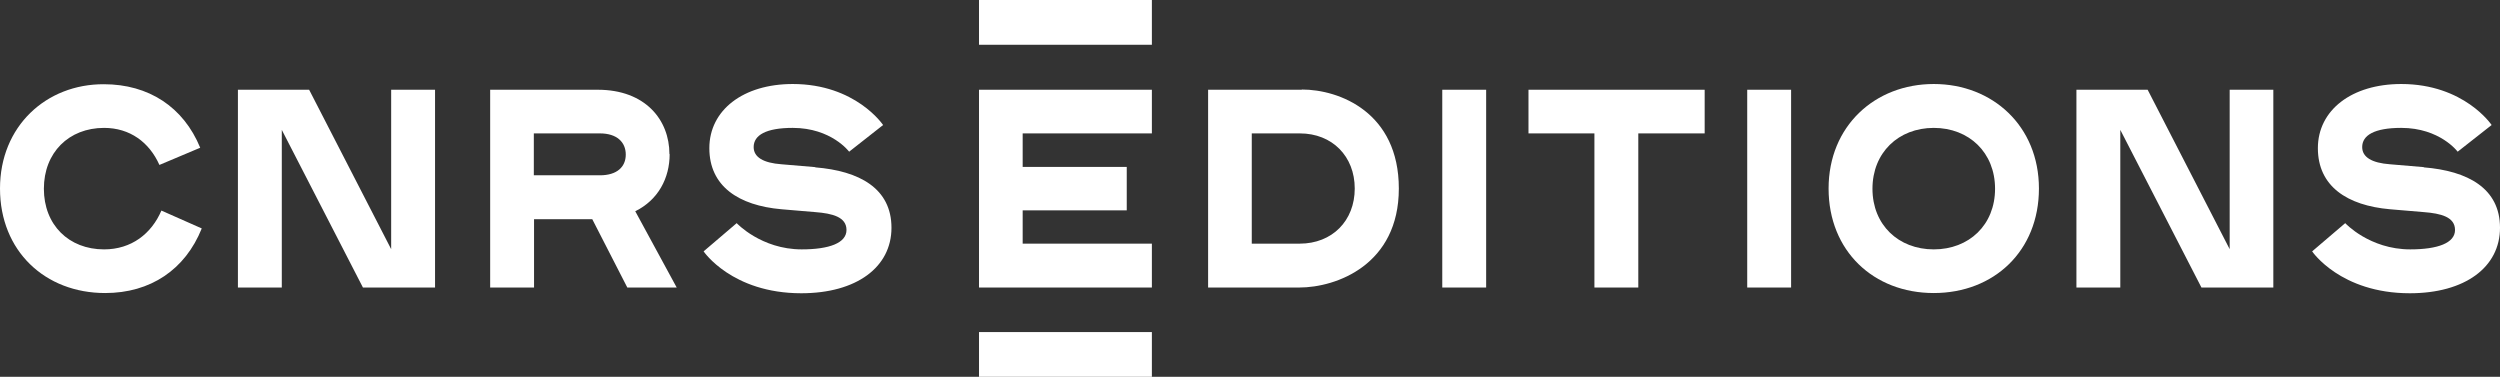 <svg id="uuid-09b32495-b54a-4e3a-8e47-539742e44516" data-name="Calque 2" xmlns="http://www.w3.org/2000/svg" viewBox="0 0 113.38 17.09">
  <rect x="0" y="0" width="113.38" height="17.09" fill="#333333" stroke="none"/>
  <defs>
    <style>
      .uuid-29a4cfc6-eaa8-404a-8e7f-1fbaefc3ac8e {
        fill: #fff;
      }
    </style>
  </defs>
  <title>LOGO_CNRS_EDITIONS</title>
  <g id="uuid-3a472b2e-098e-4129-b822-38cced34f89a" data-name="Calque 1">
    <g>
      <rect class="uuid-29a4cfc6-eaa8-404a-8e7f-1fbaefc3ac8e" x="44.4" y="15.06" width="7.84" height="2.03"/>
      <polygon class="uuid-29a4cfc6-eaa8-404a-8e7f-1fbaefc3ac8e" points="44.4 13.04 52.24 13.04 52.24 11.05 46.38 11.05 46.38 9.54 51.1 9.54 51.1 7.57 46.38 7.57 46.38 6.05 52.24 6.05 52.24 4.07 44.4 4.07 44.4 13.04"/>
      <polygon class="uuid-29a4cfc6-eaa8-404a-8e7f-1fbaefc3ac8e" points="17.74 11.3 14.02 4.07 10.79 4.07 10.79 13.04 12.78 13.04 12.78 5.89 16.46 13.04 19.73 13.04 19.73 4.07 17.74 4.07 17.74 11.3"/>
      <path class="uuid-29a4cfc6-eaa8-404a-8e7f-1fbaefc3ac8e" d="M4.72,11.31c-1.6,0-2.73-1.11-2.73-2.75s1.13-2.76,2.73-2.76c1.17,0,2.05,.65,2.51,1.68l1.85-.78c-.76-1.85-2.34-2.88-4.37-2.88C2.1,3.81,0,5.72,0,8.55s2.04,4.74,4.77,4.74c2.05,0,3.63-1.06,4.38-2.93l-1.83-.81c-.45,1.05-1.36,1.76-2.6,1.76Z"/>
      <path class="uuid-29a4cfc6-eaa8-404a-8e7f-1fbaefc3ac8e" d="M30.36,6.99c0-1.56-1.1-2.92-3.25-2.92h-4.88V13.04h1.99v-3.1h2.64l1.59,3.1h2.24l-1.88-3.46c1.04-.51,1.56-1.5,1.56-2.59Zm-3.15,.96h-3v-1.9h3c.77,0,1.17,.4,1.17,.96s-.4,.94-1.17,.94Z"/>
      <path class="uuid-29a4cfc6-eaa8-404a-8e7f-1fbaefc3ac8e" d="M36.98,7.58l-1.54-.13c-.82-.06-1.26-.32-1.26-.78,0-.54,.56-.87,1.77-.87,1.76,0,2.56,1.08,2.56,1.08l1.54-1.21s-1.24-1.86-4.1-1.86c-2.24,0-3.78,1.18-3.78,2.91s1.33,2.6,3.27,2.77l1.54,.13c.77,.06,1.41,.22,1.41,.81s-.78,.88-2.03,.88c-1.84,0-2.95-1.19-2.95-1.19l-1.5,1.28s1.28,1.9,4.43,1.9c2.5,0,4.09-1.18,4.09-2.97s-1.46-2.58-3.46-2.74Z"/>
      <rect class="uuid-29a4cfc6-eaa8-404a-8e7f-1fbaefc3ac8e" x="65.41" y="4.07" width="1.99" height="8.97"/>
      <path class="uuid-29a4cfc6-eaa8-404a-8e7f-1fbaefc3ac8e" d="M87.7,3.81c-2.67,0-4.77,1.91-4.77,4.74s2.04,4.74,4.77,4.74,4.77-1.91,4.77-4.74-2.1-4.74-4.77-4.74Zm0,7.5c-1.6,0-2.78-1.11-2.78-2.75s1.18-2.76,2.78-2.76,2.78,1.12,2.78,2.76-1.18,2.75-2.78,2.75Z"/>
      <polygon class="uuid-29a4cfc6-eaa8-404a-8e7f-1fbaefc3ac8e" points="101.12 11.3 97.4 4.07 94.17 4.07 94.17 13.04 96.16 13.04 96.16 5.89 99.84 13.04 103.1 13.04 103.1 4.07 101.12 4.07 101.12 11.3"/>
      <rect class="uuid-29a4cfc6-eaa8-404a-8e7f-1fbaefc3ac8e" x="44.4" width="7.84" height="2.03"/>
      <path class="uuid-29a4cfc6-eaa8-404a-8e7f-1fbaefc3ac8e" d="M109.93,7.58l-1.54-.13c-.82-.06-1.26-.32-1.26-.78,0-.54,.56-.87,1.77-.87,1.76,0,2.56,1.08,2.56,1.08l1.54-1.21s-1.24-1.86-4.1-1.86c-2.24,0-3.78,1.18-3.78,2.91s1.33,2.6,3.27,2.77l1.54,.13c.77,.06,1.41,.22,1.41,.81s-.78,.88-2.03,.88c-1.85,0-2.95-1.19-2.95-1.19l-1.5,1.28s1.28,1.9,4.43,1.9c2.5,0,4.09-1.18,4.09-2.97s-1.46-2.58-3.46-2.74Z"/>
      <path class="uuid-29a4cfc6-eaa8-404a-8e7f-1fbaefc3ac8e" d="M59.04,4.07h-4.25V13.04h4.13c1.7,0,4.52-1.04,4.52-4.49s-2.69-4.49-4.4-4.49Zm-.1,6.98h-2.17V6.05h2.18c1.47,0,2.49,1.04,2.49,2.5s-1.02,2.5-2.5,2.5Z"/>
      <polygon class="uuid-29a4cfc6-eaa8-404a-8e7f-1fbaefc3ac8e" points="69.32 6.05 72.31 6.05 72.31 13.04 74.3 13.04 74.3 6.05 77.31 6.05 77.31 4.07 69.32 4.07 69.32 6.05"/>
      <rect class="uuid-29a4cfc6-eaa8-404a-8e7f-1fbaefc3ac8e" x="79.24" y="4.07" width="1.99" height="8.97"/>
    </g>
  </g>
</svg>